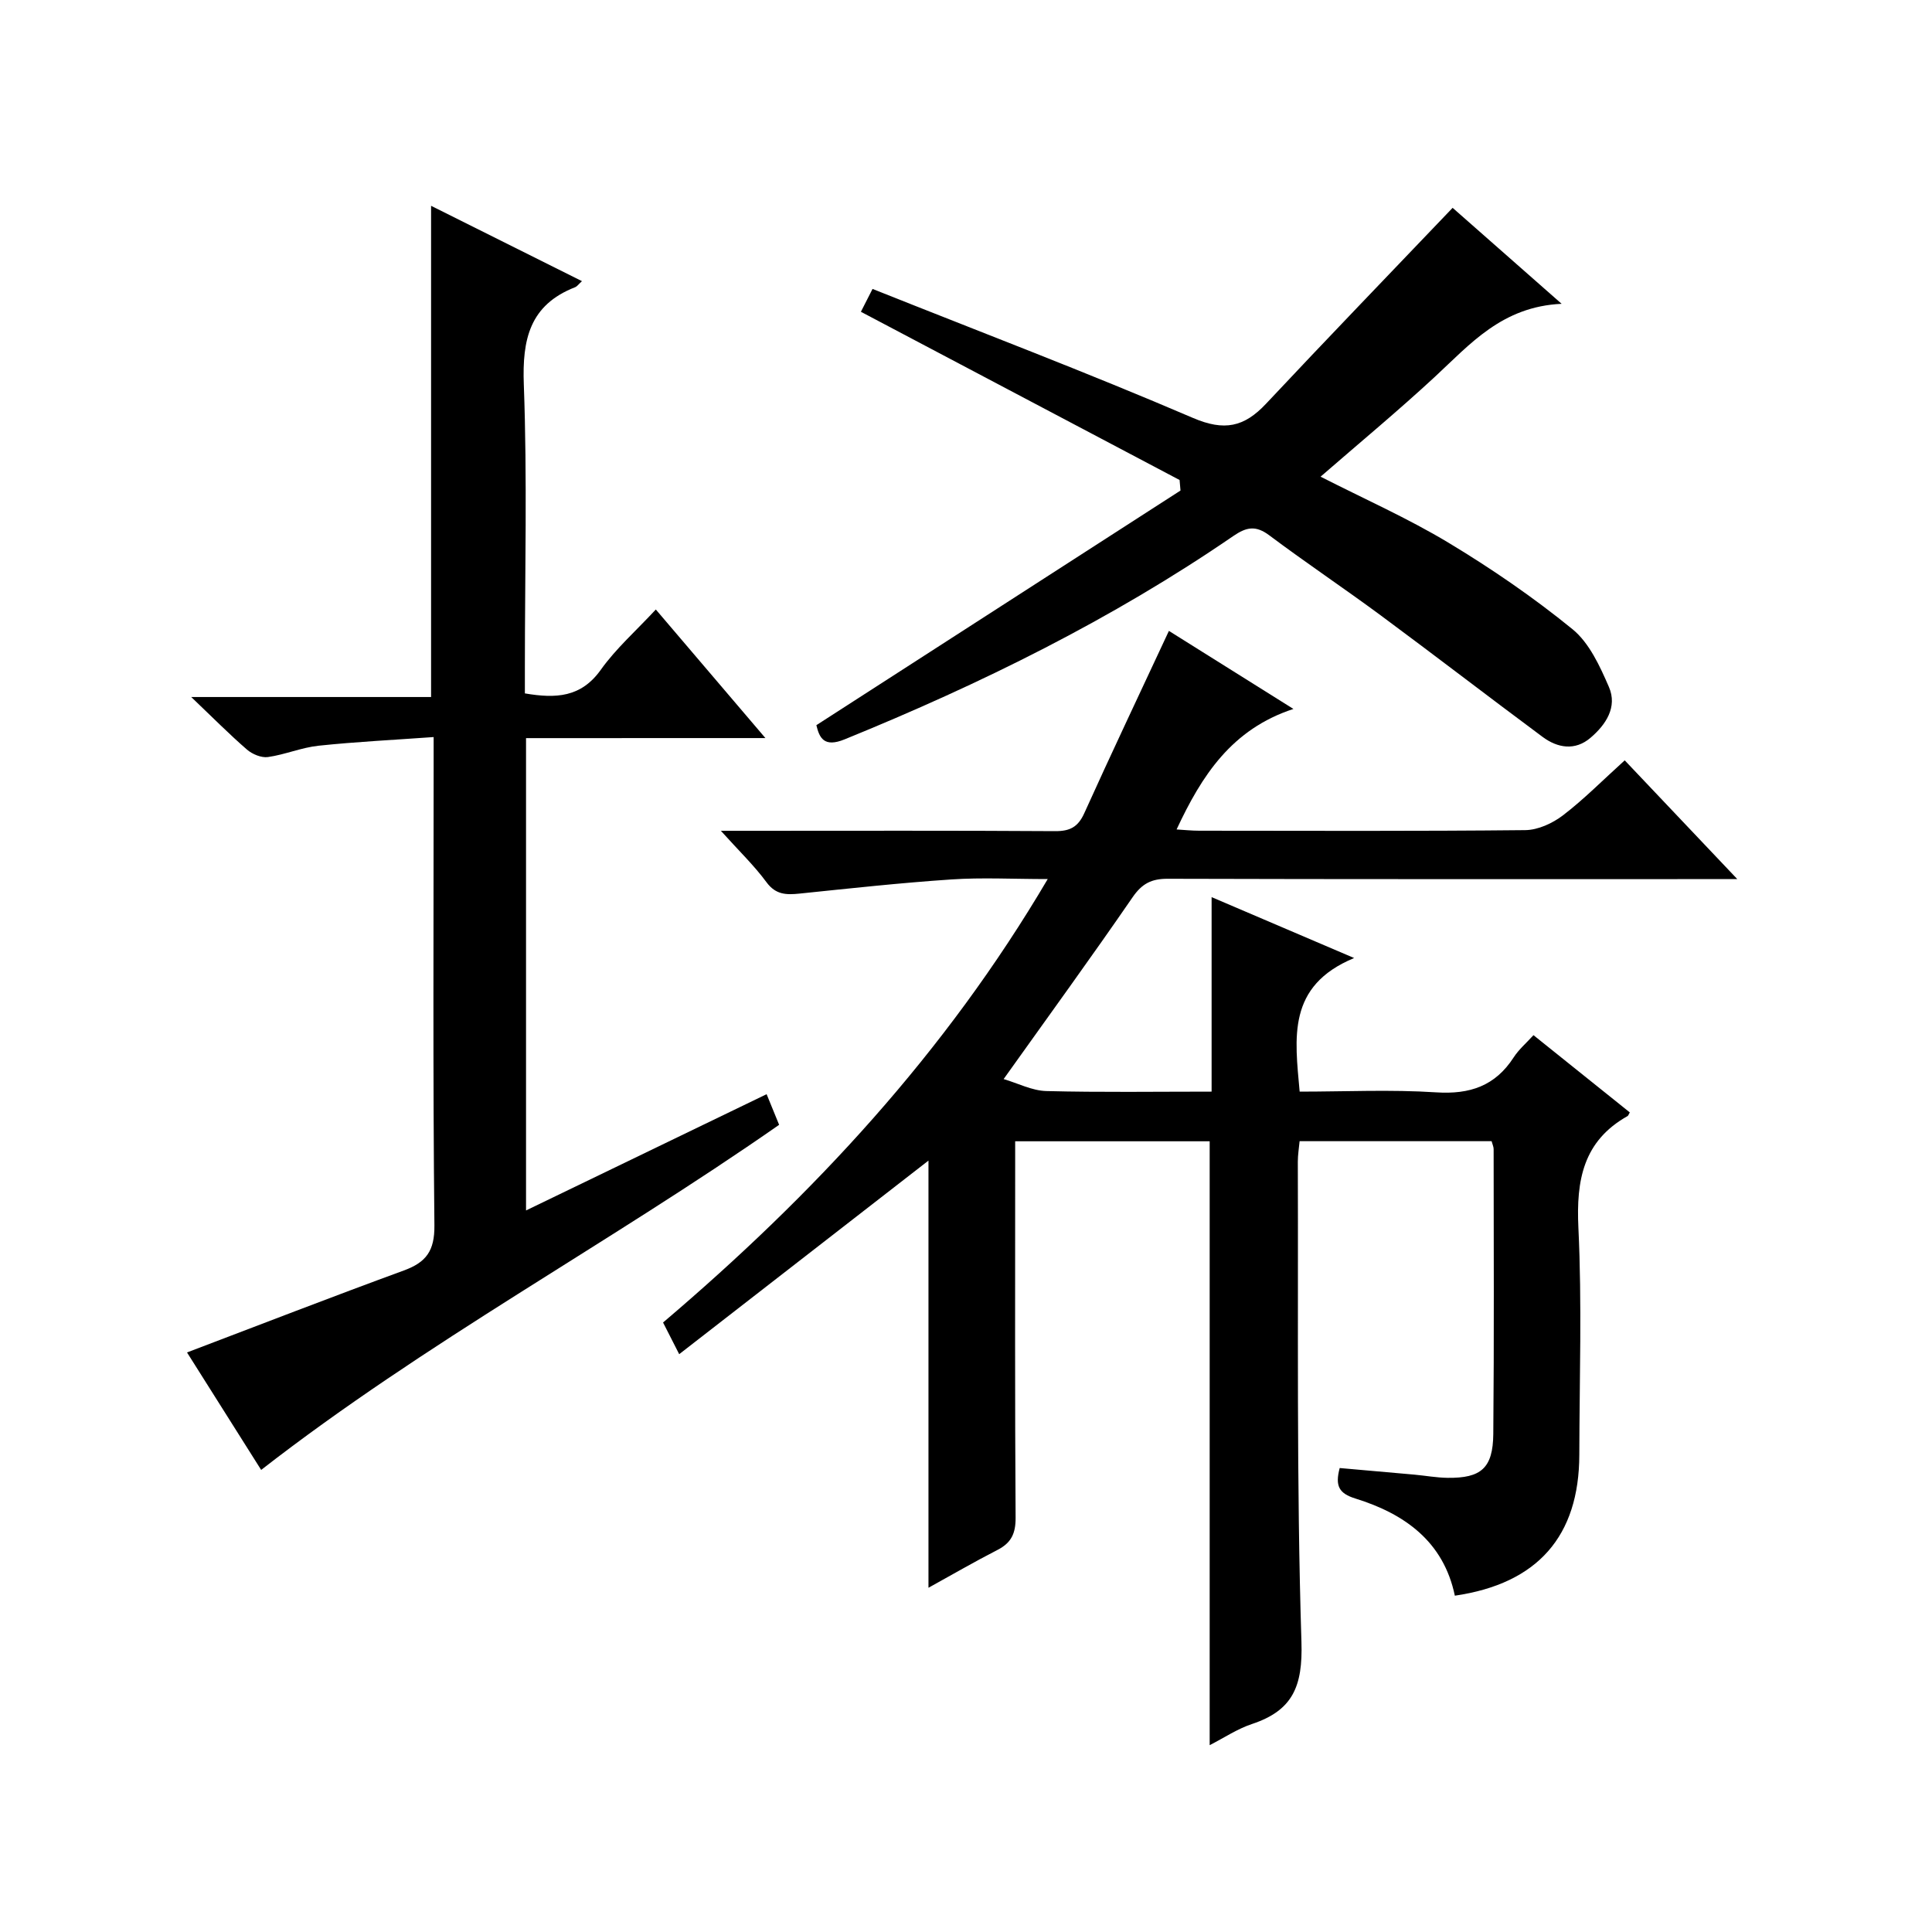 <?xml version="1.0" encoding="utf-8"?>
<svg version="1.1" id="ZDIC" xmlns="http://www.w3.org/2000/svg" xmlns:xlink="http://www.w3.org/1999/xlink" x="0px" y="0px"
	 viewBox="0 0 400 400" style="enable-background:new 0 0 400 400;" xml:space="preserve">

<g>
	
	<path d="M250.45,361.32c0-41.96,0-83.35,0-125.03c-13.15,0-26.39,0-40.27,0c0,1.89,0,3.67,0,5.44c0,24.16-0.07,48.33,0.09,72.49
		c0.02,3.26-0.89,5.21-3.76,6.68c-4.82,2.47-9.51,5.2-14.28,7.83c0-29.79,0-59.21,0-88.44c-16.78,13.03-33.84,26.28-51.61,40.08
		c-1.55-3.04-2.4-4.71-3.34-6.56c31.11-26.44,58.42-55.78,79.64-91.81c-7.2,0-13.6-0.35-19.95,0.08c-10.5,0.7-20.97,1.85-31.44,2.93
		c-2.75,0.28-4.93,0.25-6.85-2.37c-2.54-3.45-5.68-6.46-9.43-10.63c2.77,0,4.48,0,6.19,0c21,0,41.99-0.07,62.99,0.07
		c3.08,0.02,4.76-0.84,6.06-3.72c5.61-12.42,11.46-24.74,17.52-37.74c8.07,5.06,16.4,10.28,25.78,16.16
		c-12.77,4.18-18.97,13.76-24.19,24.95c1.63,0.1,3.16,0.26,4.7,0.26c22.5,0.02,44.99,0.11,67.49-0.12c2.64-0.03,5.64-1.41,7.8-3.06
		c4.34-3.32,8.21-7.25,12.79-11.39c7.55,7.97,15,15.83,23.31,24.59c-2.96,0-4.71,0-6.46,0c-37.16,0-74.32,0.04-111.48-0.07
		c-3.36-0.01-5.32,1.01-7.26,3.83c-8.48,12.33-17.29,24.44-26.7,37.64c2.96,0.87,5.87,2.4,8.82,2.48
		c11.28,0.29,22.58,0.12,34.24,0.12c0-13.4,0-26.34,0-40.27c9.74,4.16,18.81,8.04,29.51,12.61c-13.95,5.78-12.27,16.52-11.28,27.66
		c9.39,0,18.87-0.46,28.27,0.15c6.97,0.45,12.21-1.32,16.04-7.24c1.05-1.63,2.6-2.95,4.1-4.6c6.84,5.48,13.41,10.76,19.94,15.99
		c-0.27,0.47-0.32,0.68-0.44,0.75c-9.21,5.17-10.67,13.27-10.2,23.14c0.75,15.63,0.22,31.32,0.19,46.98
		c-0.03,16.88-8.63,26.69-25.77,29.19c-2.34-11.23-10.4-16.95-20.57-20.11c-3.42-1.06-4.26-2.6-3.27-6.32
		c5.08,0.45,10.28,0.9,15.48,1.37c2.29,0.21,4.58,0.63,6.87,0.66c6.93,0.08,9.38-2.01,9.45-9.08c0.18-19.66,0.08-39.33,0.07-58.99
		c0-0.46-0.23-0.92-0.42-1.63c-13.11,0-26.21,0-39.75,0c-0.13,1.4-0.37,2.82-0.37,4.24c0.12,33.16-0.29,66.33,0.75,99.46
		c0.29,9.16-1.79,14.14-10.19,16.95C256.19,357.93,253.44,359.79,250.45,361.32z"/>
	<path d="M108.91,152.82c0,32.79,0,64.86,0,97.79c16.84-8.14,33.14-16.01,49.81-24.07c0.98,2.39,1.77,4.33,2.59,6.34
		c-35.33,24.66-73.19,44.96-107.24,71.45c-5.09-8.06-10.31-16.33-15.35-24.32c15.11-5.74,29.95-11.5,44.89-16.97
		c4.62-1.69,6.38-4.05,6.33-9.33c-0.33-31.32-0.16-62.64-0.16-93.96c0-1.98,0-3.96,0-7.15c-8.19,0.59-16.02,0.97-23.8,1.79
		c-3.55,0.37-6.97,1.85-10.51,2.35c-1.36,0.19-3.23-0.59-4.33-1.54c-3.64-3.15-7.04-6.59-11.55-10.89c17.39,0,33.39,0,49.66,0
		c0-34.05,0-67.54,0-101.7c10.54,5.26,20.8,10.38,31.24,15.6c-0.69,0.62-1,1.09-1.43,1.26c-9.39,3.67-10.96,10.77-10.61,20.14
		c0.72,19.47,0.22,38.98,0.22,58.47c0,1.79,0,3.58,0,5.48c6.45,1.1,11.64,0.83,15.72-4.89c3.14-4.41,7.31-8.08,11.39-12.48
		c7.53,8.84,14.73,17.29,22.69,26.62C141.4,152.82,125.27,152.82,108.91,152.82z"/>
	<path d="M169.02,150.14c25.29-16.3,50.34-32.44,75.39-48.58c-0.06-0.73-0.13-1.45-0.19-2.18c-21.9-11.56-43.8-23.12-65.98-34.83
		c0.73-1.43,1.52-2.98,2.41-4.73c22.36,8.92,44.54,17.35,66.32,26.7c6.52,2.8,10.62,1.89,15.13-2.91
		c12.62-13.46,25.43-26.73,38.65-40.58c6.63,5.84,14.03,12.35,22.57,19.87c-12.35,0.57-18.94,8.35-26.27,15.14
		c-7.65,7.08-15.7,13.75-23.64,20.65c8.96,4.57,18.03,8.59,26.46,13.66c8.94,5.38,17.62,11.34,25.7,17.92
		c3.48,2.84,5.67,7.65,7.54,11.96c1.81,4.17-0.65,7.83-3.82,10.53c-3.18,2.71-6.78,2.13-9.91-0.19
		c-11.21-8.32-22.28-16.85-33.5-25.15c-7.62-5.63-15.5-10.9-23.08-16.58c-2.79-2.09-4.71-1.75-7.46,0.14
		c-25.12,17.24-52.27,30.61-80.43,42.08C170.59,154.83,169.65,152.76,169.02,150.14z"/>
</g>
</svg>

